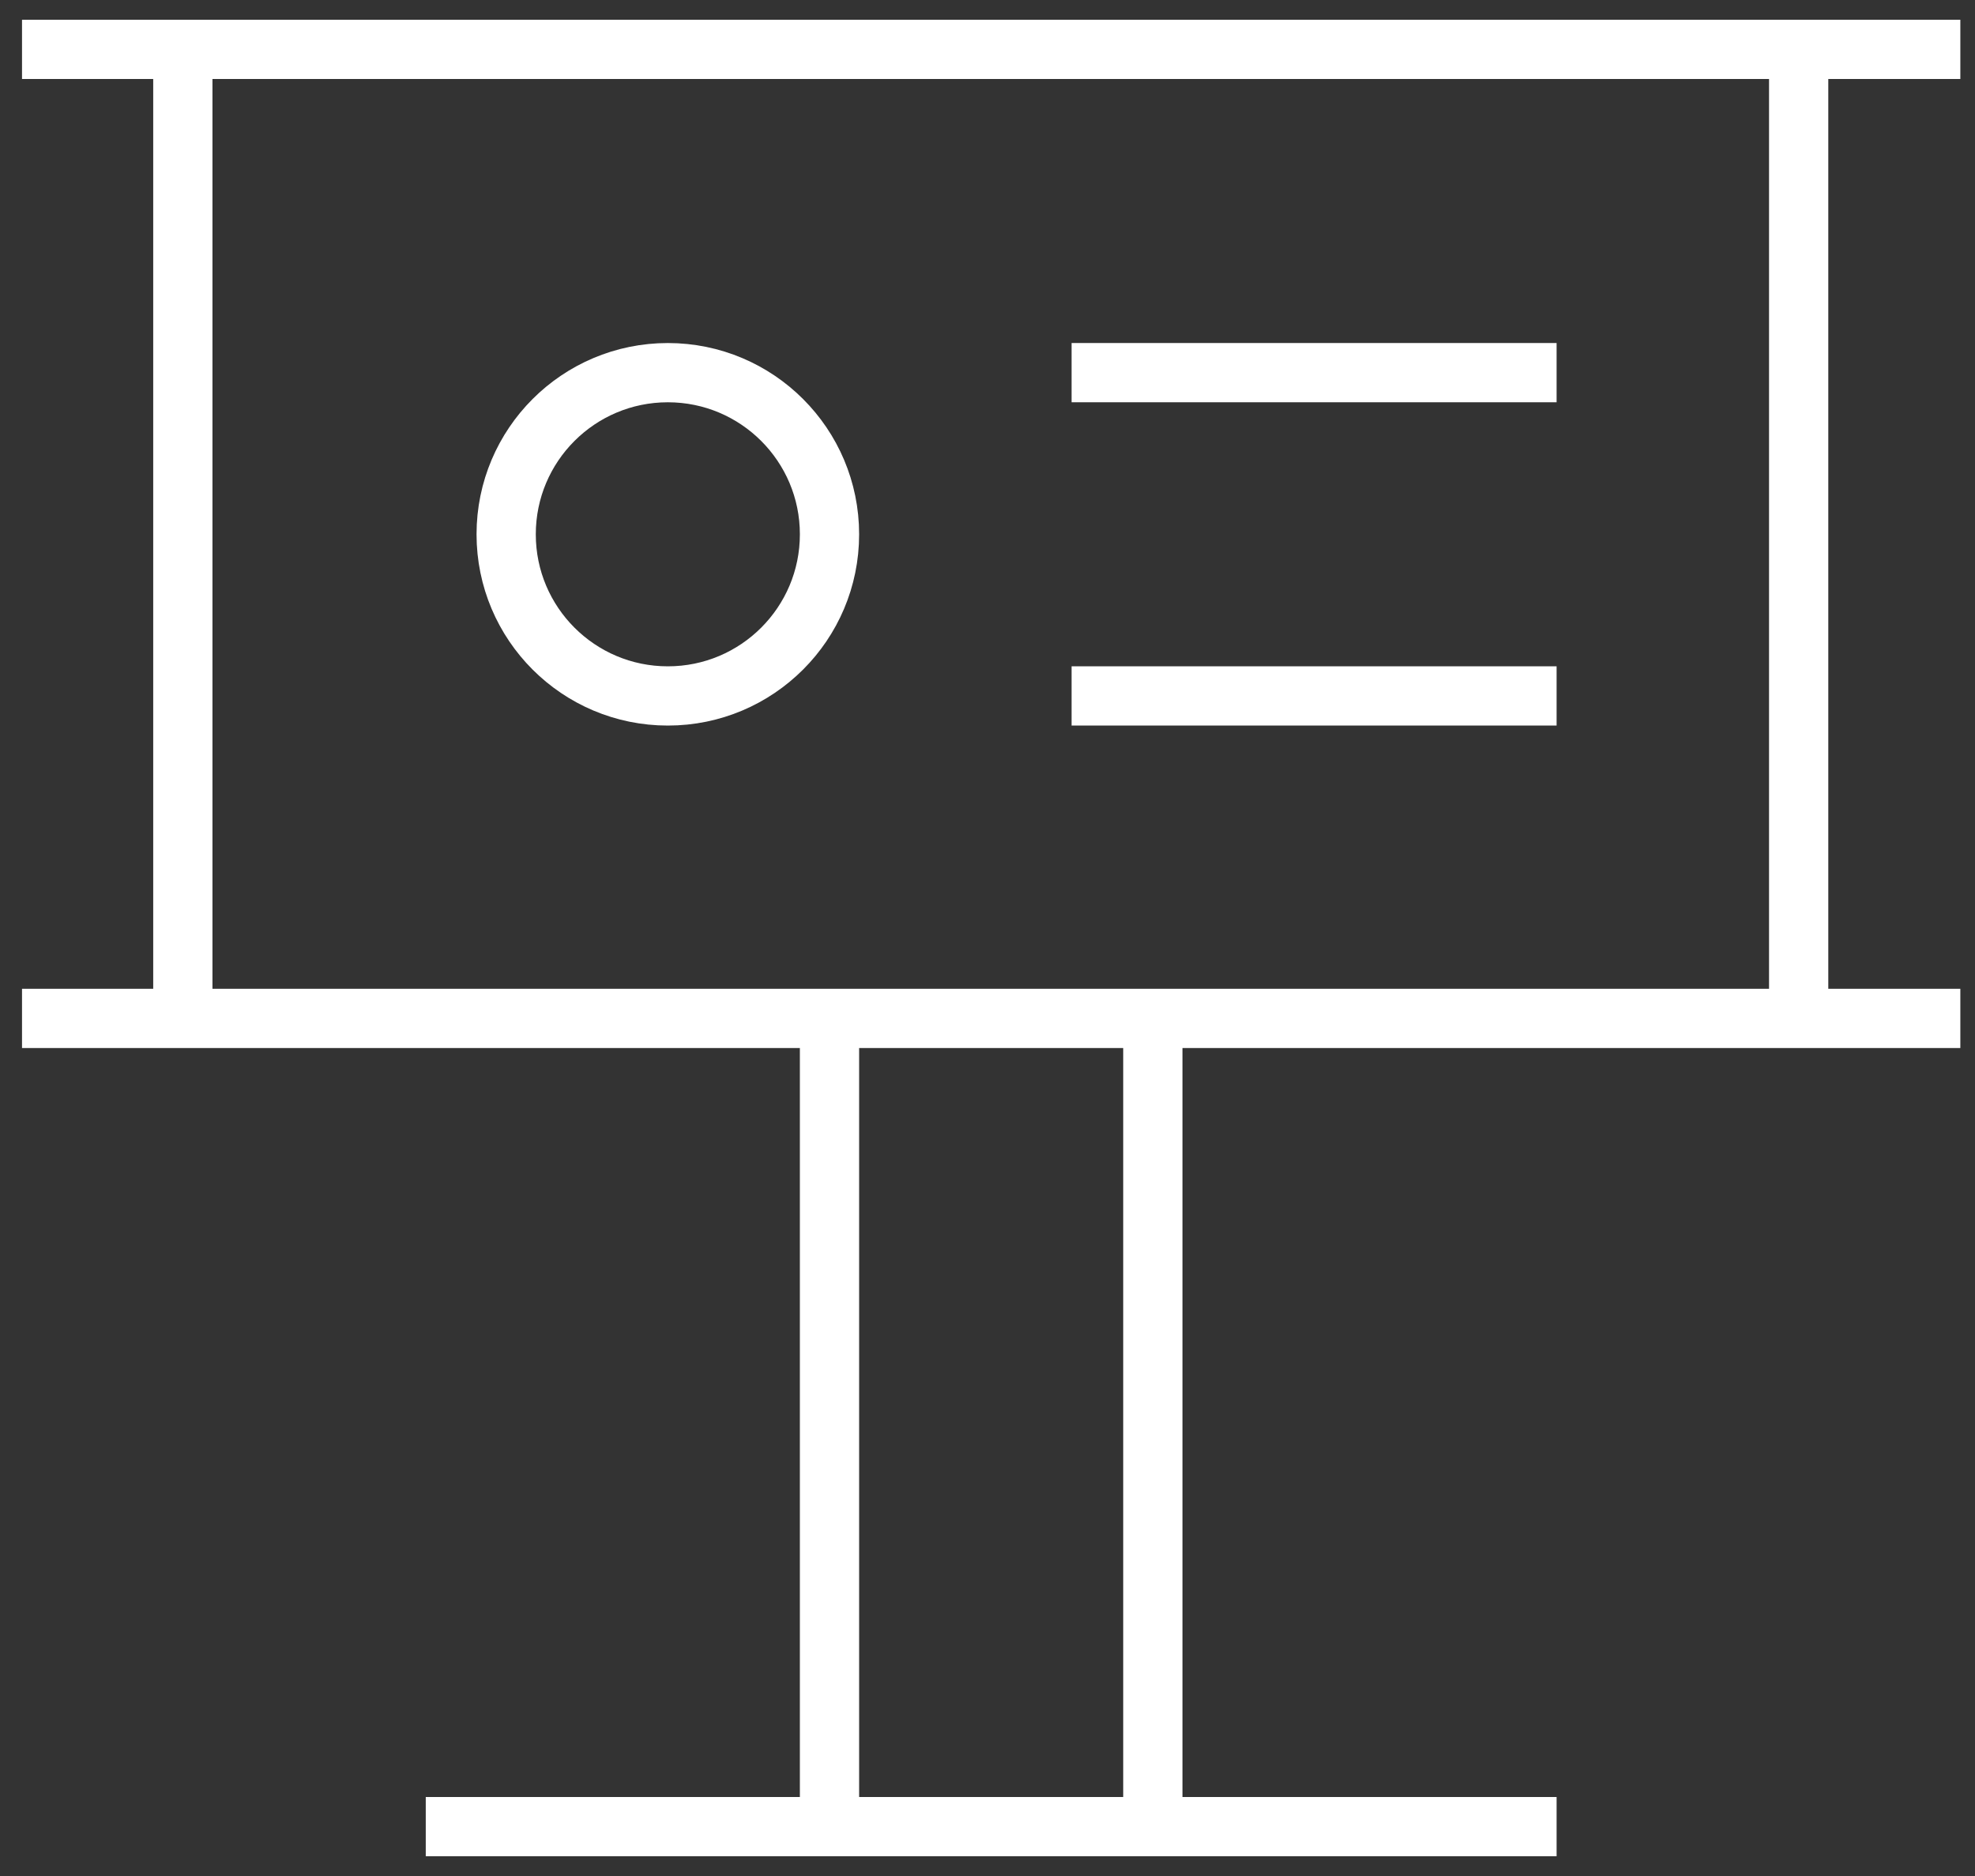 <svg width="80" height="76" viewBox="0 0 80 76" fill="none" xmlns="http://www.w3.org/2000/svg">
<rect x="0" y="0" width="80" height="76" fill="#333333" stroke="none"/>
<path d="M0.892 2H79.406M0.892 41.257H79.406M63.052 74H17.246M43.406 15.097H63.052M43.406 28.194H63.052M7.406 2H72.857V41.257H7.406V2ZM33.6 41.257H46.697V74H33.6V41.257ZM33.6 21.646C33.6 25.262 30.668 28.194 27.052 28.194C23.435 28.194 20.503 25.262 20.503 21.646C20.503 18.029 23.435 15.097 27.052 15.097C30.668 15.097 33.6 18.029 33.6 21.646Z" stroke="white" stroke-width="2.4" stroke-miterlimit="10"/>
</svg>
